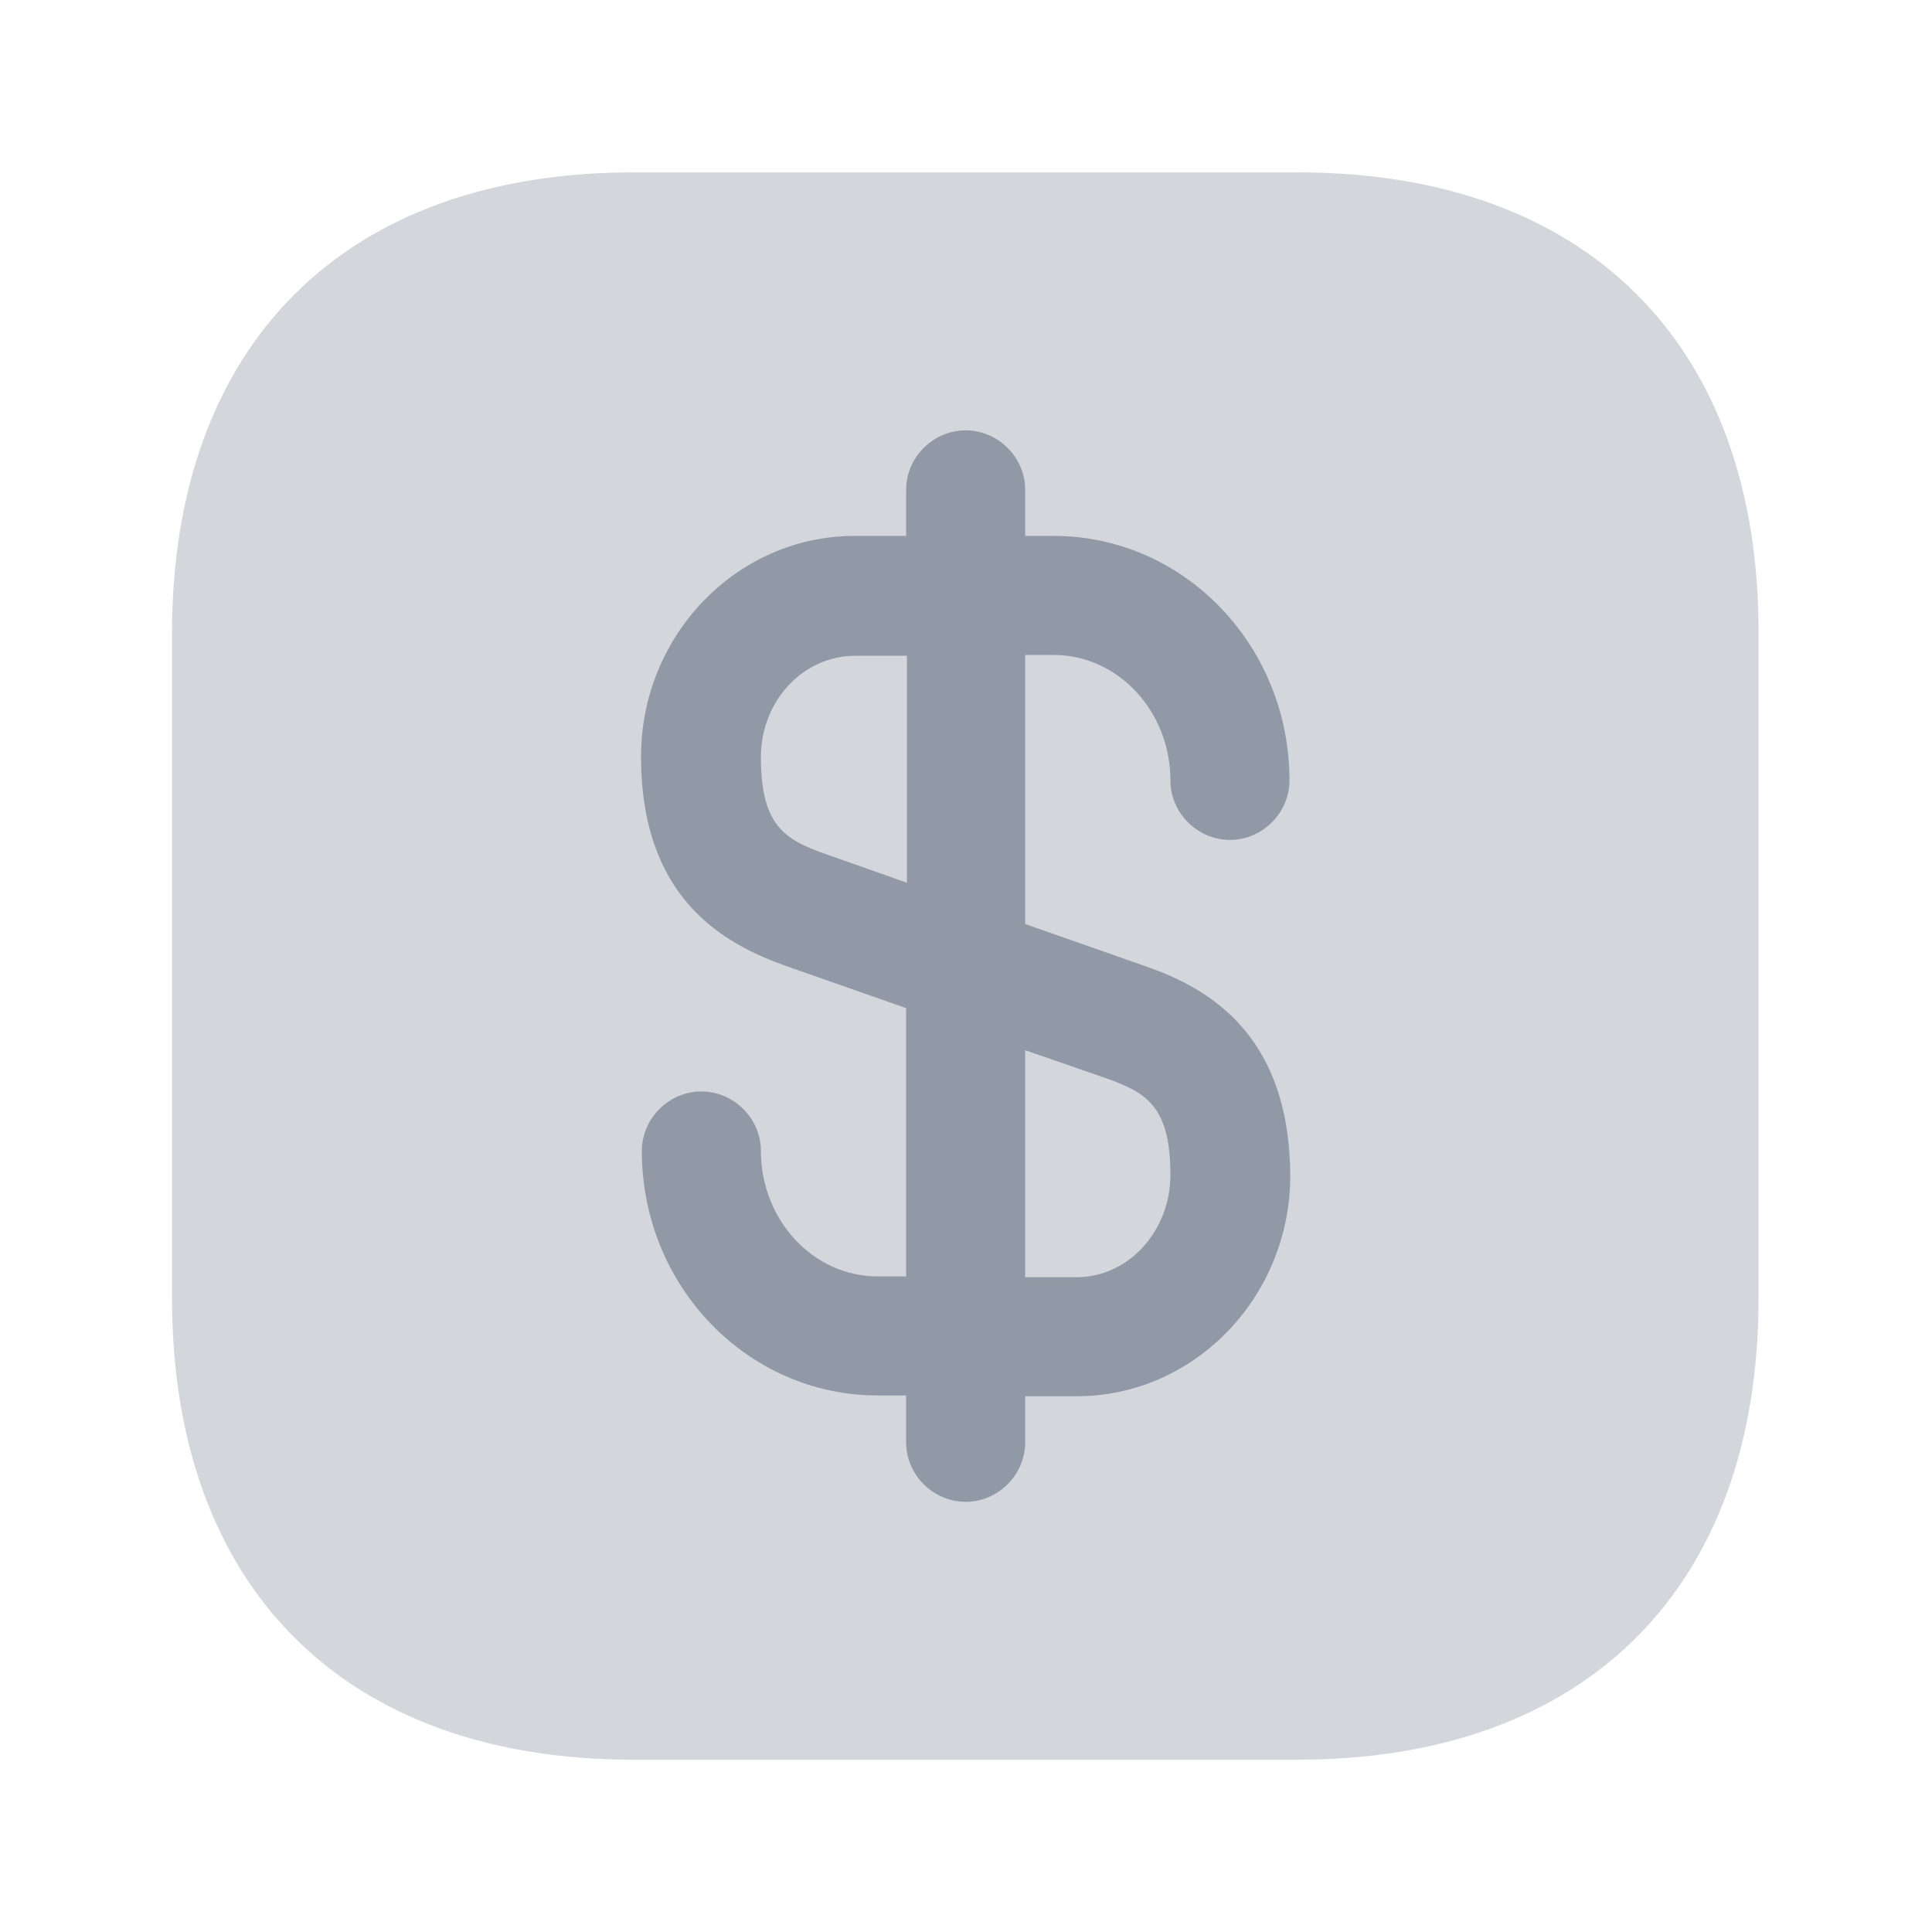 <svg width="121" height="121" viewBox="0 0 121 121" fill="none" xmlns="http://www.w3.org/2000/svg">
<path opacity="0.4" d="M81.307 10.797H39.653C21.56 10.797 10.773 21.583 10.773 39.676V81.28C10.773 99.423 21.56 110.209 39.653 110.209H81.257C99.35 110.209 110.136 99.423 110.136 81.33V39.676C110.186 21.583 99.4 10.797 81.307 10.797Z" fill="#9199A6"/>
<path d="M71.712 60.505L64.206 57.87V41.02H65.996C70.022 41.02 73.302 44.549 73.302 48.874C73.302 50.911 74.993 52.602 77.031 52.602C79.068 52.602 80.758 50.911 80.758 48.874C80.758 40.423 74.147 33.564 65.996 33.564H64.206V30.681C64.206 28.643 62.516 26.953 60.478 26.953C58.44 26.953 56.75 28.643 56.75 30.681V33.564H53.519C46.163 33.564 40.148 39.777 40.148 47.382C40.148 56.28 45.318 59.113 49.245 60.505L56.75 63.139V79.94H54.961C50.935 79.94 47.654 76.411 47.654 72.086C47.654 70.049 45.964 68.358 43.926 68.358C41.888 68.358 40.198 70.049 40.198 72.086C40.198 80.537 46.809 87.396 54.961 87.396H56.75V90.329C56.75 92.367 58.44 94.057 60.478 94.057C62.516 94.057 64.206 92.367 64.206 90.329V87.446H67.437C74.794 87.446 80.808 81.232 80.808 73.627C80.758 64.68 75.589 61.847 71.712 60.505ZM51.73 53.496C49.195 52.602 47.654 51.757 47.654 47.432C47.654 43.903 50.288 41.07 53.569 41.07H56.8V55.286L51.73 53.496ZM67.437 79.99H64.206V65.774L69.227 67.513C71.762 68.408 73.302 69.253 73.302 73.578C73.302 77.107 70.668 79.99 67.437 79.99Z" fill="#9199A6"/>
</svg>
